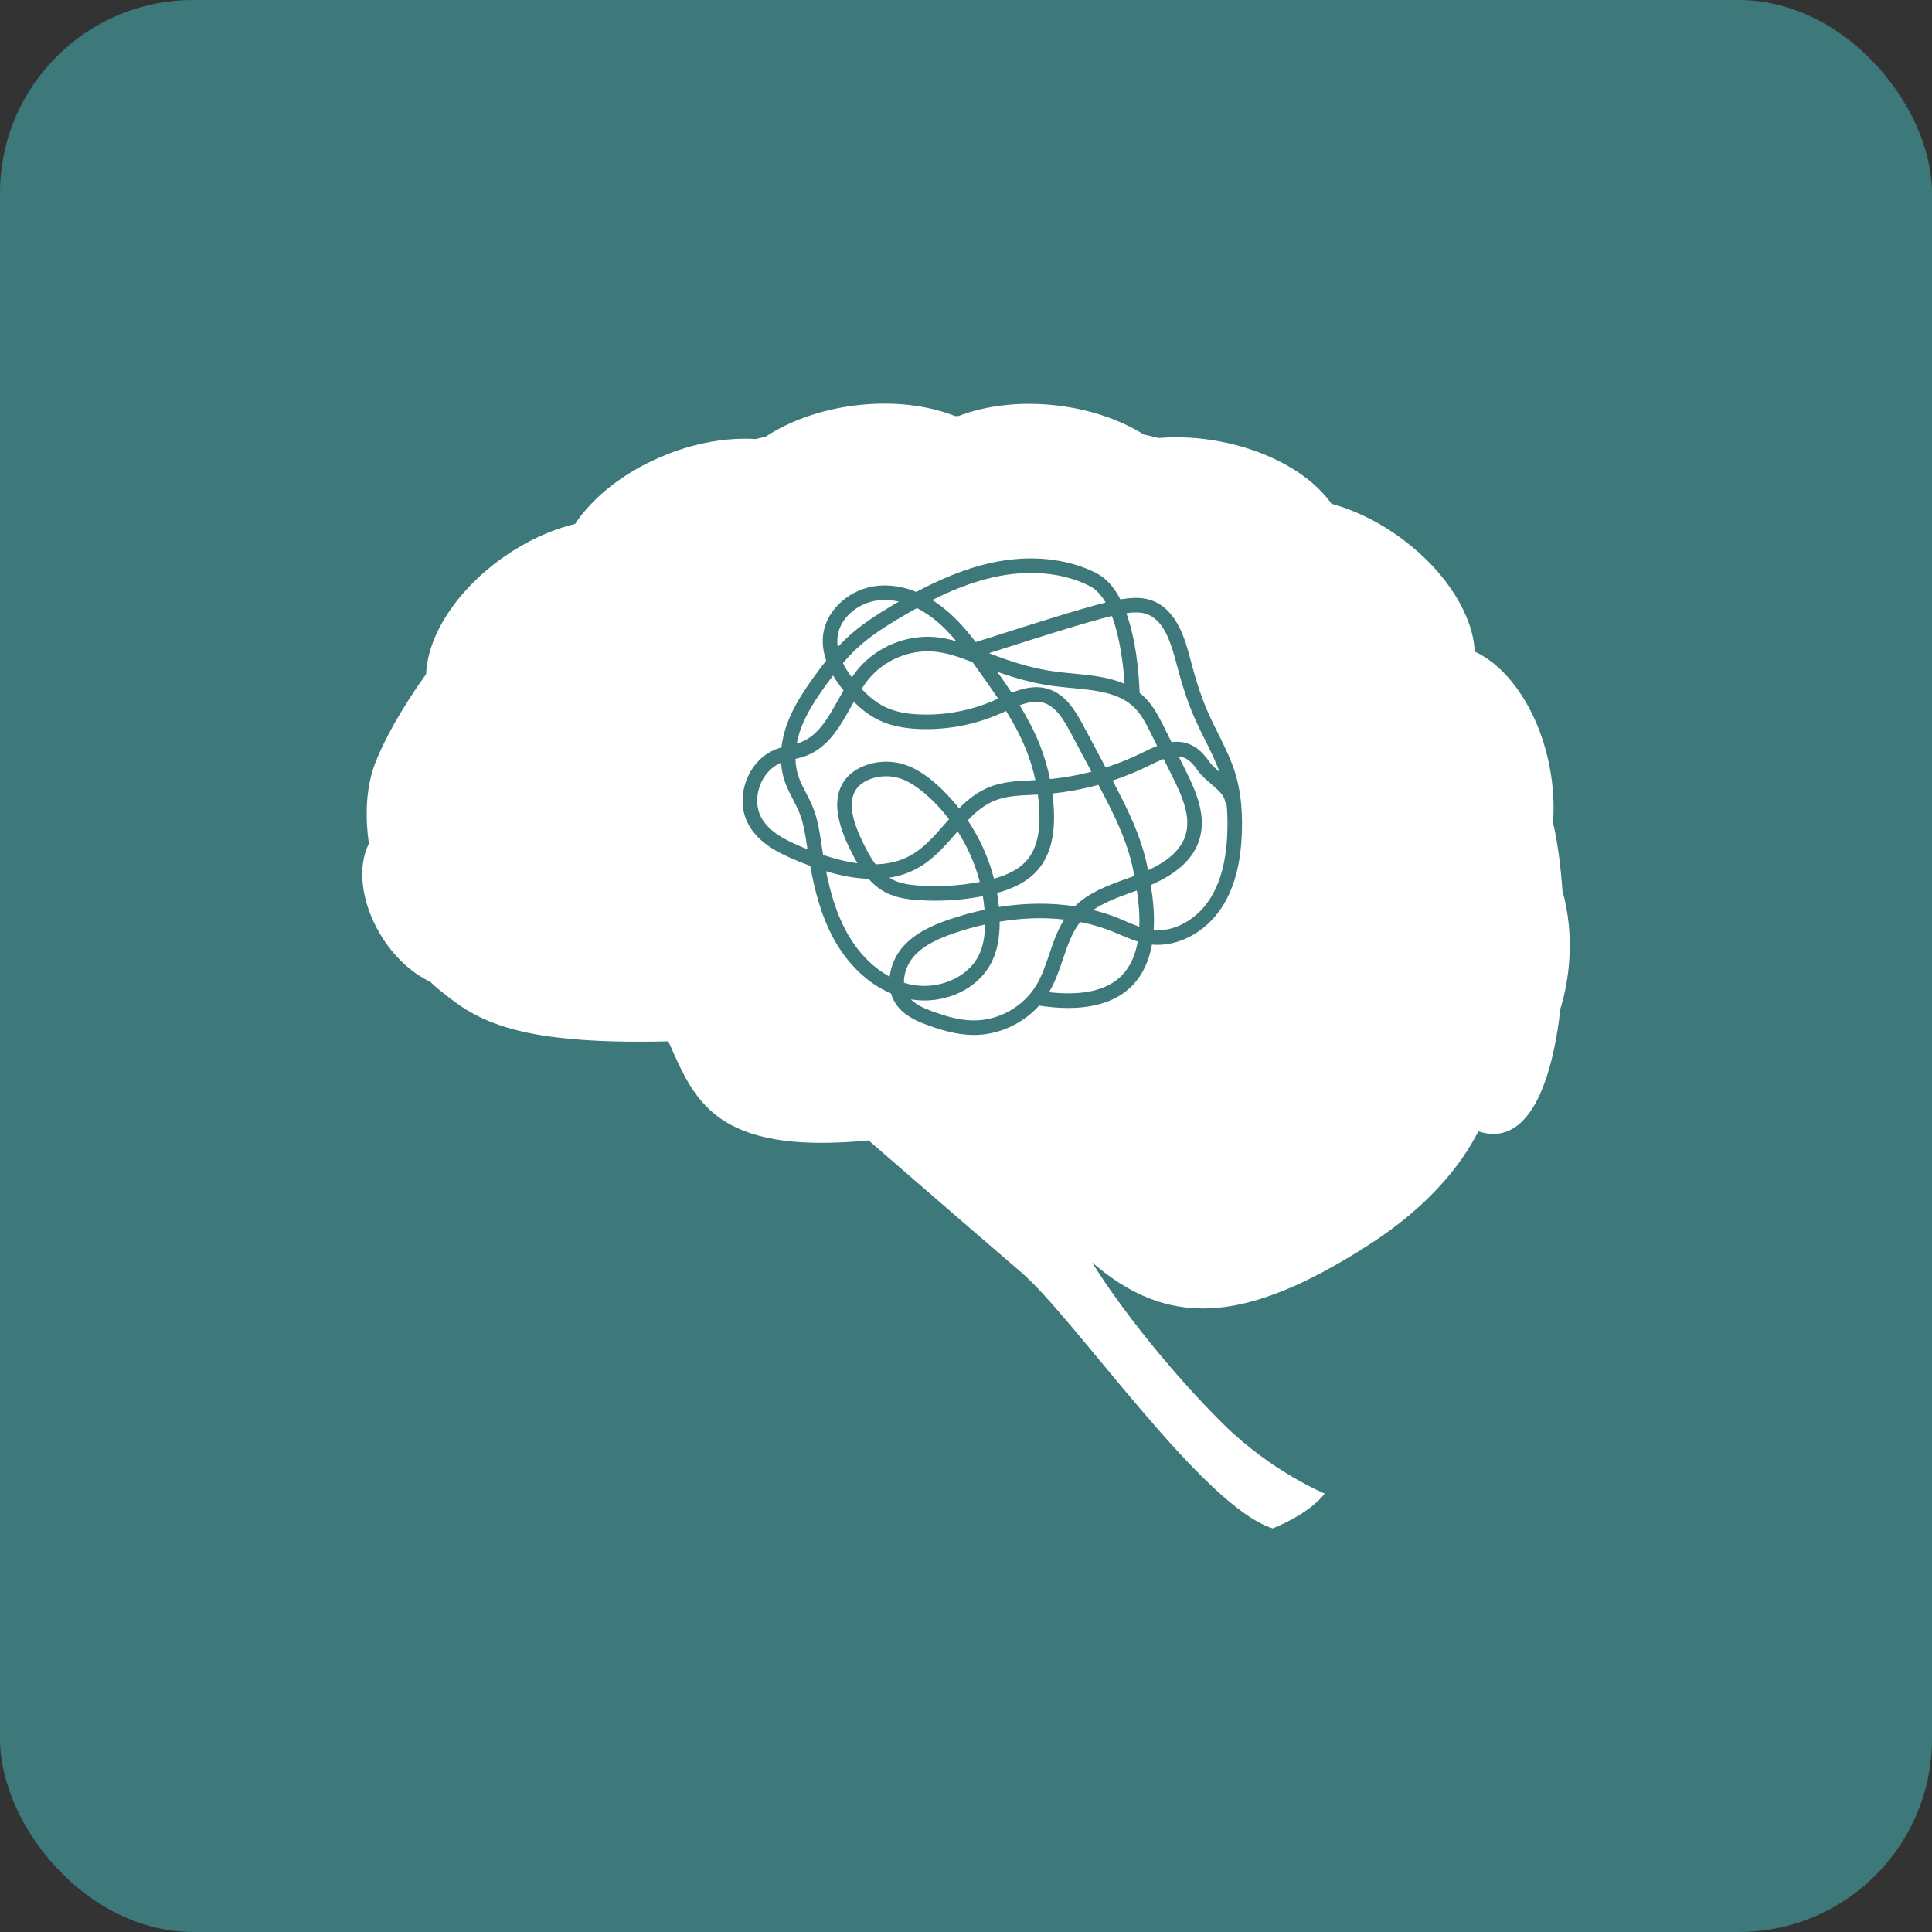 <svg xmlns="http://www.w3.org/2000/svg" width="80" height="80" viewBox="0 0 80 80" fill="none"><rect x="0" y="0" width="80" height="80" fill="#333333" stroke="none"/><rect width="80" height="80" rx="8" fill="#3D787A"></rect><g clip-path="url(#clip0_474_14657)"><path d="M44.34 30.351C44.049 29.804 43.723 29.258 43.222 29.104C42.908 29.007 42.568 29.077 42.221 29.203C42.541 29.727 42.831 30.273 43.06 30.852C43.241 31.31 43.38 31.78 43.477 32.26C44.054 32.203 44.629 32.101 45.193 31.954L44.34 30.351Z" fill="white"></path><path d="M40.952 27.045C40.996 27.062 41.039 27.08 41.084 27.097C42.053 27.474 42.913 27.707 43.712 27.812C43.944 27.842 44.181 27.865 44.419 27.888C45.157 27.958 45.912 28.031 46.568 28.319C46.519 27.598 46.388 26.424 46.041 25.506C44.992 25.756 42.801 26.455 41.431 26.893C41.259 26.948 41.099 26.999 40.952 27.045Z" fill="white"></path><path d="M48.185 31.428C47.985 31.502 47.781 31.602 47.58 31.701L47.526 31.728C47.057 31.958 46.569 32.154 46.069 32.32C46.676 33.466 47.273 34.655 47.526 35.97L47.538 36.036C48.397 35.642 48.907 35.168 49.087 34.592C49.327 33.822 48.963 32.989 48.536 32.133L48.185 31.428Z" fill="white"></path><path d="M47 29.327C46.365 28.678 45.392 28.586 44.363 28.487C44.117 28.464 43.873 28.441 43.635 28.41C42.908 28.314 42.138 28.12 41.295 27.818C41.496 28.103 41.697 28.39 41.891 28.684C42.367 28.495 42.879 28.367 43.399 28.528C44.12 28.749 44.521 29.41 44.871 30.067L45.783 31.781C46.29 31.618 46.785 31.42 47.26 31.187L47.314 31.161C47.501 31.069 47.703 30.969 47.915 30.887L47.655 30.365C47.47 29.995 47.279 29.612 47 29.327Z" fill="white"></path><path d="M34.904 27.458C35.008 27.67 35.137 27.867 35.272 28.047C35.361 27.919 35.453 27.794 35.554 27.676C36.332 26.768 37.555 26.272 38.747 26.382C39.04 26.409 39.323 26.472 39.6 26.552C39.341 26.243 39.064 25.951 38.755 25.698C38.567 25.543 38.296 25.346 37.966 25.181C37.738 25.306 37.522 25.431 37.319 25.55C36.688 25.922 36.026 26.338 35.466 26.864C35.266 27.052 35.08 27.252 34.904 27.458Z" fill="white"></path><path d="M33.433 35.145L33.416 35.034C33.343 34.549 33.274 34.09 33.105 33.665C33.031 33.478 32.937 33.298 32.838 33.107C32.709 32.857 32.574 32.598 32.481 32.315C32.401 32.069 32.36 31.826 32.343 31.588C31.941 31.747 31.618 32.101 31.455 32.563C31.291 33.029 31.323 33.513 31.543 33.889C31.895 34.493 32.613 34.828 33.258 35.094C33.318 35.118 33.376 35.141 33.436 35.164C33.435 35.158 33.434 35.151 33.433 35.145Z" fill="white"></path><path d="M35.054 26.425C35.657 25.859 36.353 25.421 37.014 25.031C37.081 24.992 37.15 24.951 37.221 24.911C37.036 24.869 36.842 24.845 36.641 24.845C36.562 24.845 36.482 24.848 36.401 24.856C35.547 24.94 34.811 25.561 34.691 26.3C34.664 26.466 34.666 26.631 34.689 26.793C34.806 26.667 34.927 26.544 35.054 26.425Z" fill="white"></path><path d="M33.166 30.732C33.882 30.455 34.283 29.738 34.708 28.98C34.781 28.85 34.855 28.72 34.93 28.59C34.761 28.383 34.615 28.176 34.495 27.97C34.404 28.089 34.316 28.209 34.23 28.327C33.758 28.979 33.395 29.54 33.165 30.161C33.087 30.371 33.031 30.581 32.993 30.788C33.052 30.77 33.111 30.754 33.166 30.732Z" fill="white"></path><path d="M40.403 26.587C40.627 26.517 40.916 26.424 41.248 26.319C42.656 25.869 44.676 25.225 45.781 24.949C45.603 24.643 45.387 24.4 45.123 24.267C44.017 23.705 42.605 23.575 41.147 23.899C40.24 24.1 39.373 24.459 38.601 24.846C38.784 24.96 38.963 25.089 39.138 25.233C39.623 25.632 40.029 26.101 40.403 26.587Z" fill="white"></path><path d="M38.416 26.97C37.506 26.97 36.605 27.376 36.011 28.069C35.892 28.208 35.782 28.365 35.677 28.526C36.01 28.878 36.324 29.119 36.653 29.277C37.04 29.464 37.518 29.565 38.117 29.585C39.153 29.622 40.205 29.421 41.156 29.006C41.214 28.981 41.271 28.955 41.33 28.928C41.066 28.533 40.79 28.146 40.517 27.764C40.436 27.651 40.355 27.537 40.272 27.423C39.741 27.214 39.229 27.031 38.691 26.982C38.6 26.974 38.508 26.97 38.416 26.97Z" fill="white"></path><path d="M47.43 28.905C47.776 29.258 47.998 29.704 48.194 30.096L48.509 30.728C48.58 30.719 48.651 30.715 48.723 30.715C48.892 30.715 49.062 30.742 49.231 30.807C49.544 30.928 49.814 31.163 50.08 31.547C50.177 31.687 50.331 31.823 50.497 31.966C50.337 31.518 50.122 31.088 49.898 30.638C49.758 30.358 49.613 30.068 49.483 29.774C49.119 28.95 48.878 28.104 48.709 27.459C48.471 26.554 48.178 25.651 47.455 25.418C47.206 25.338 46.928 25.351 46.639 25.391C47.028 26.463 47.155 27.776 47.191 28.692C47.273 28.758 47.354 28.827 47.43 28.905Z" fill="white"></path><path d="M50.148 32.46C49.945 32.286 49.735 32.106 49.585 31.89C49.391 31.61 49.21 31.444 49.015 31.369C48.947 31.343 48.876 31.327 48.804 31.321L49.075 31.863C49.54 32.796 49.968 33.789 49.662 34.771C49.419 35.551 48.758 36.167 47.65 36.647C47.737 37.172 47.814 37.836 47.772 38.514C48.607 38.589 49.517 38.102 50.067 37.274C50.54 36.562 50.788 35.623 50.823 34.402C50.834 34.006 50.824 33.64 50.79 33.3C50.755 33.26 50.731 33.211 50.721 33.156C50.677 32.914 50.42 32.694 50.148 32.46Z" fill="white"></path><path d="M38.312 32.871C37.907 32.525 37.559 32.317 37.217 32.217C37.047 32.167 36.87 32.142 36.693 32.142C36.467 32.142 36.241 32.182 36.029 32.263C35.806 32.348 35.624 32.469 35.504 32.614C35.14 33.051 35.198 33.76 35.681 34.783C35.842 35.124 36.026 35.483 36.255 35.791C36.833 35.777 37.335 35.641 37.775 35.381C38.284 35.08 38.685 34.621 39.109 34.135C39.172 34.063 39.235 33.991 39.298 33.919C39.005 33.537 38.677 33.183 38.312 32.871Z" fill="white"></path><path d="M40.524 39.567C40.696 39.223 40.783 38.798 40.791 38.28C40.364 38.375 39.934 38.495 39.503 38.643C38.908 38.847 38.242 39.124 37.812 39.636C37.58 39.913 37.419 40.313 37.432 40.694C37.502 40.716 37.573 40.736 37.643 40.752C38.793 41.025 40.059 40.504 40.524 39.567Z" fill="white"></path><path d="M35.137 35.041C34.543 33.784 34.512 32.864 35.041 32.228C35.231 32.001 35.491 31.823 35.816 31.7C36.316 31.51 36.874 31.488 37.388 31.639C37.948 31.803 38.408 32.159 38.704 32.413C39.075 32.73 39.41 33.088 39.713 33.473C40.072 33.111 40.471 32.79 40.962 32.592C41.526 32.364 42.125 32.338 42.703 32.312C42.76 32.31 42.816 32.307 42.873 32.304C42.783 31.885 42.659 31.474 42.5 31.073C42.275 30.505 41.984 29.964 41.66 29.441C41.656 29.443 41.652 29.445 41.648 29.447C41.564 29.485 41.481 29.522 41.398 29.558C40.365 30.009 39.225 30.227 38.097 30.188C37.413 30.164 36.856 30.044 36.392 29.82C36.035 29.648 35.7 29.402 35.356 29.059C35.315 29.131 35.275 29.202 35.235 29.274C34.776 30.092 34.303 30.938 33.384 31.294C33.235 31.352 33.086 31.39 32.939 31.424C32.945 31.672 32.983 31.909 33.055 32.127C33.132 32.364 33.25 32.59 33.374 32.829C33.475 33.025 33.58 33.227 33.666 33.442C33.86 33.932 33.938 34.447 34.012 34.945L34.029 35.054C34.046 35.169 34.065 35.286 34.084 35.402C34.599 35.574 35.071 35.689 35.506 35.748C35.368 35.514 35.247 35.274 35.137 35.041Z" fill="white"></path><path d="M38.071 36.67C38.908 36.727 39.748 36.676 40.572 36.519C40.38 35.78 40.067 35.07 39.655 34.426C39.624 34.461 39.594 34.495 39.563 34.531C39.126 35.031 38.673 35.549 38.082 35.899C37.682 36.136 37.259 36.275 36.828 36.343C36.87 36.37 36.91 36.399 36.955 36.422C37.297 36.597 37.711 36.646 38.071 36.67Z" fill="white"></path><path d="M45.264 37.682C45.619 37.77 45.963 37.882 46.295 38.015C46.406 38.06 46.518 38.108 46.629 38.156C46.815 38.236 46.996 38.312 47.176 38.376C47.198 37.843 47.144 37.314 47.075 36.872C47.012 36.895 46.949 36.918 46.885 36.941C46.317 37.145 45.735 37.354 45.264 37.682Z" fill="white"></path><path d="M40.328 42.254C41.364 42.254 42.376 41.684 42.911 40.796C43.143 40.41 43.291 39.975 43.447 39.514C43.612 39.025 43.782 38.524 44.064 38.077C43.735 38.04 43.399 38.021 43.057 38.021C42.515 38.021 41.959 38.069 41.395 38.163C41.398 38.83 41.29 39.38 41.063 39.835C40.498 40.974 39.087 41.612 37.717 41.38C37.949 41.617 38.297 41.767 38.646 41.893C39.132 42.068 39.709 42.248 40.302 42.254C40.311 42.253 40.32 42.254 40.328 42.254Z" fill="white"></path><path d="M37.351 39.249C37.876 38.624 38.634 38.304 39.307 38.073C39.795 37.906 40.282 37.773 40.767 37.67C40.751 37.482 40.73 37.295 40.698 37.108C39.819 37.278 38.923 37.332 38.03 37.272C37.608 37.243 37.119 37.183 36.68 36.958C36.4 36.815 36.166 36.617 35.965 36.391C35.362 36.37 34.762 36.245 34.206 36.077C34.377 36.933 34.62 37.788 35.035 38.557C35.49 39.401 36.124 40.056 36.84 40.442C36.888 39.999 37.082 39.569 37.351 39.249Z" fill="white"></path><path d="M44.505 37.528C45.105 36.941 45.905 36.653 46.681 36.374C46.778 36.339 46.874 36.304 46.97 36.269C46.965 36.24 46.959 36.21 46.953 36.183L46.934 36.083C46.691 34.815 46.087 33.637 45.482 32.498C44.858 32.669 44.219 32.79 43.578 32.855C43.607 33.08 43.628 33.307 43.639 33.534C43.69 34.607 43.482 35.409 43.002 35.986C42.539 36.542 41.863 36.818 41.287 36.974C41.321 37.168 41.344 37.362 41.363 37.558C42.448 37.385 43.509 37.374 44.505 37.528Z" fill="white"></path><path d="M42.539 35.6C42.918 35.145 43.08 34.479 43.036 33.563C43.026 33.342 43.005 33.121 42.976 32.902C42.894 32.907 42.812 32.911 42.729 32.914C42.177 32.938 41.656 32.962 41.187 33.151C40.759 33.323 40.407 33.62 40.072 33.968C40.565 34.706 40.938 35.526 41.159 36.384C41.804 36.203 42.248 35.95 42.539 35.6Z" fill="white"></path><path d="M46.391 38.709C46.284 38.663 46.177 38.617 46.069 38.574C45.643 38.402 45.194 38.271 44.728 38.179C44.39 38.607 44.209 39.142 44.017 39.707C43.86 40.171 43.697 40.649 43.438 41.085C44.836 41.241 45.852 41.008 46.459 40.383C46.825 40.005 47.019 39.511 47.111 38.986C46.862 38.908 46.623 38.809 46.391 38.709Z" fill="white"></path><path d="M64.699 36.898C64.622 35.808 64.486 34.821 64.306 34.058C64.361 33.337 64.321 32.561 64.169 31.765C63.728 29.456 62.478 27.629 61.065 26.981C61.002 25.507 59.92 23.716 58.11 22.353C57.146 21.628 56.113 21.126 55.133 20.862C54.313 19.681 52.606 18.674 50.506 18.278C49.624 18.111 48.765 18.071 47.975 18.138C47.772 18.086 47.568 18.039 47.363 17.992C46.404 17.392 45.16 16.954 43.77 16.791C42.251 16.612 40.821 16.79 39.691 17.228C39.643 17.228 39.595 17.229 39.547 17.229C38.394 16.772 36.918 16.593 35.351 16.796C33.931 16.98 32.669 17.447 31.709 18.079C31.571 18.113 31.431 18.145 31.294 18.182C30.107 18.103 28.73 18.337 27.372 18.916C25.78 19.594 24.53 20.613 23.811 21.695C22.808 21.94 21.75 22.422 20.76 23.134C18.848 24.508 17.704 26.364 17.645 27.911C16.579 29.398 15.872 30.721 15.535 31.601C15.156 32.594 15.109 33.761 15.275 34.933C14.796 35.871 14.938 37.33 15.738 38.675C16.292 39.606 17.052 40.298 17.825 40.658C17.919 40.753 18.011 40.84 18.103 40.914C19.61 42.147 21.038 43.281 27.675 43.12C28.751 45.531 29.563 47.838 35.967 47.222C37.714 48.737 40.73 51.35 42.27 52.669C44.516 54.593 49.794 62.389 52.702 63.287C54.346 62.612 54.851 61.844 54.851 61.844C54.851 61.844 52.654 60.944 50.647 58.96C48.52 56.857 46.331 54.087 45.221 52.274C45.227 52.279 45.233 52.284 45.238 52.289C48.322 54.941 51.455 54.899 56.653 51.564C59.218 49.918 60.536 48.182 61.214 46.846C63.249 47.523 64.261 44.925 64.615 41.758C64.807 41.136 64.934 40.456 64.981 39.741C65.047 38.717 64.94 37.747 64.699 36.898ZM38.442 42.46C37.942 42.28 37.435 42.051 37.118 41.601C37.015 41.455 36.943 41.298 36.896 41.136C35.936 40.728 35.086 39.92 34.505 38.843C33.999 37.905 33.734 36.872 33.551 35.855C33.369 35.788 33.194 35.719 33.028 35.65C32.292 35.347 31.469 34.959 31.022 34.193C30.713 33.663 30.664 32.996 30.887 32.363C31.11 31.73 31.566 31.241 32.138 31.021C32.211 30.993 32.285 30.971 32.358 30.95C32.402 30.571 32.498 30.226 32.6 29.951C32.87 29.225 33.309 28.572 33.743 27.973C33.891 27.769 34.046 27.561 34.211 27.354C34.075 26.959 34.036 26.572 34.096 26.203C34.259 25.203 35.225 24.366 36.342 24.256C36.865 24.205 37.41 24.293 37.942 24.509C38.84 24.031 39.894 23.56 41.016 23.311C42.609 22.957 44.165 23.105 45.396 23.73C45.819 23.944 46.143 24.337 46.392 24.82C46.8 24.753 47.227 24.712 47.64 24.845C48.738 25.199 49.085 26.518 49.292 27.306C49.455 27.93 49.688 28.746 50.034 29.531C50.158 29.812 50.3 30.096 50.437 30.37C50.707 30.911 50.987 31.471 51.165 32.072C51.367 32.749 51.451 33.517 51.425 34.42C51.386 35.756 51.106 36.799 50.569 37.608C49.895 38.622 48.757 39.215 47.7 39.113C47.588 39.733 47.35 40.33 46.892 40.803C46.288 41.425 45.395 41.738 44.225 41.738C43.854 41.738 43.454 41.704 43.028 41.641C42.347 42.395 41.348 42.856 40.328 42.856C40.317 42.856 40.307 42.856 40.296 42.856C39.614 42.849 38.976 42.652 38.442 42.46Z" fill="white"></path></g><defs><clipPath id="clip0_474_14657"><rect width="50" height="50" fill="white" transform="translate(15 15)"></rect></clipPath></defs></svg>